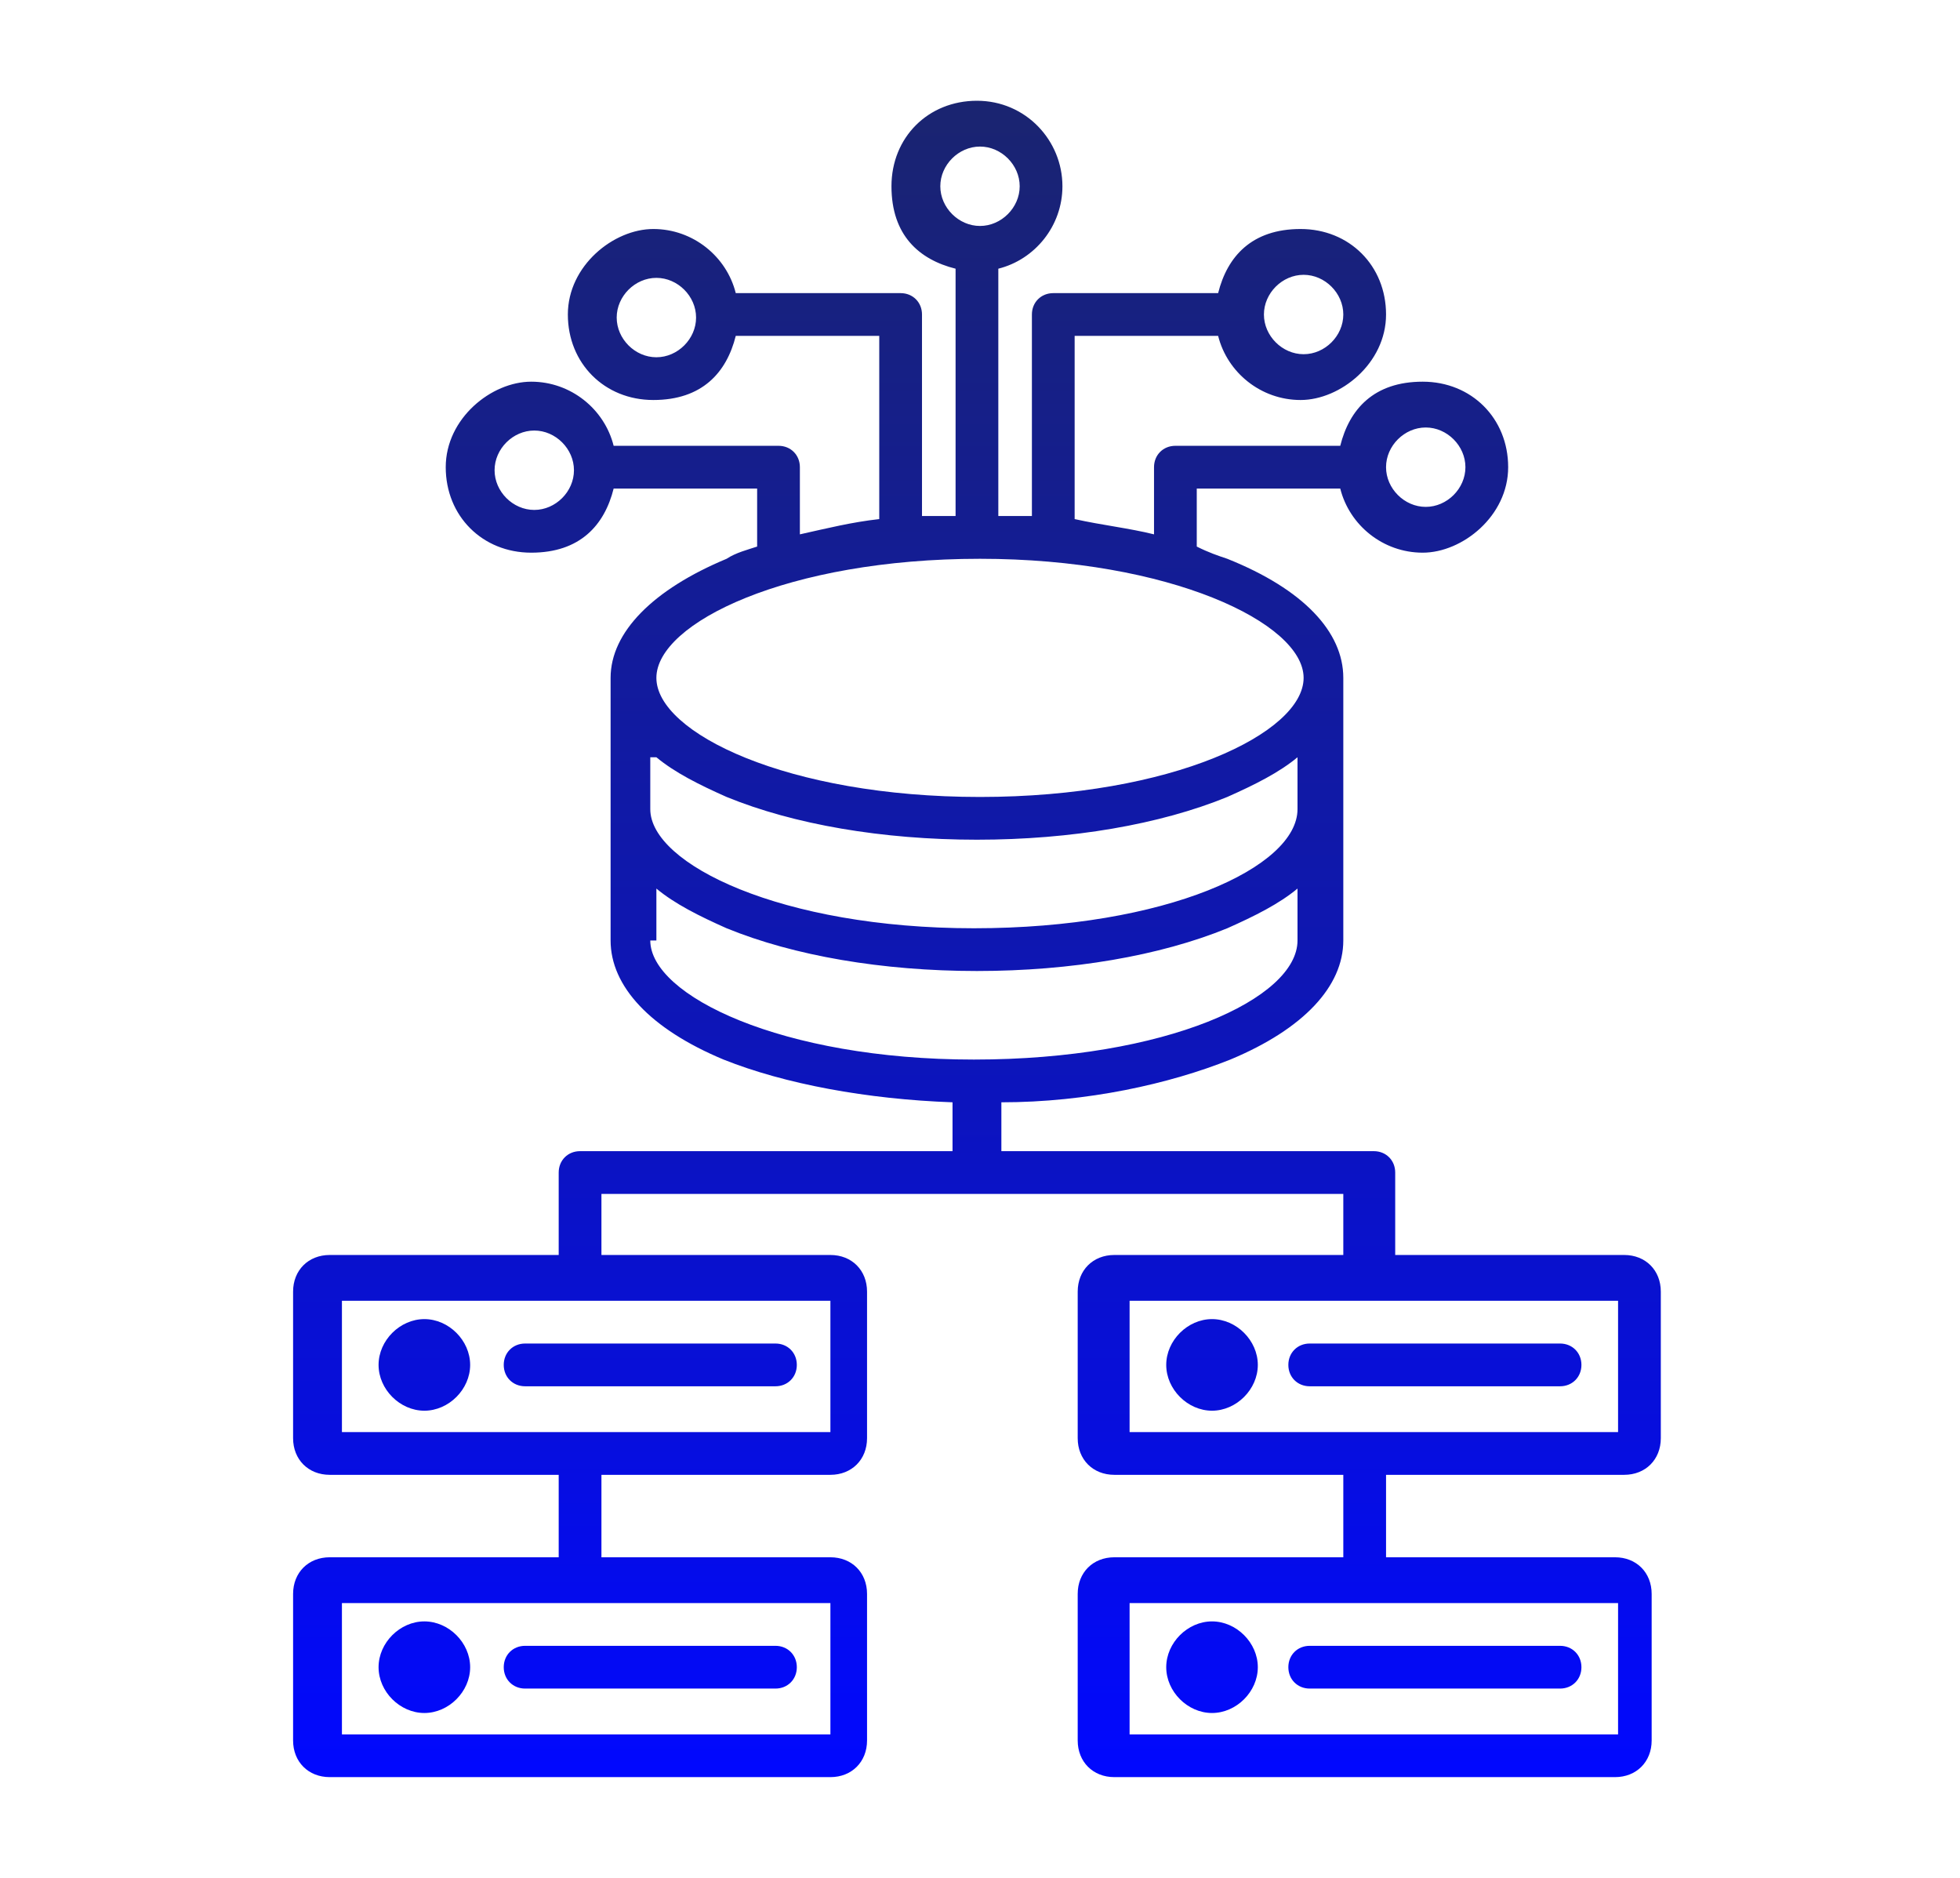 <?xml version="1.0" encoding="UTF-8"?>
<svg id="Layer_2" xmlns="http://www.w3.org/2000/svg" xmlns:xlink="http://www.w3.org/1999/xlink" version="1.1" viewBox="0 0 64.2 61.5">
  <!-- Generator: Adobe Illustrator 29.0.1, SVG Export Plug-In . SVG Version: 2.1.0 Build 192)  -->
  <defs>
    <style>
      .st0 {
        fill: url(#linear-gradient);
      }
    </style>
    <linearGradient id="linear-gradient" x1="32.1" y1="58.2" x2="32.1" y2="3.3" gradientUnits="userSpaceOnUse">
      <stop offset="0" stop-color="#0108ff"/>
      <stop offset=".4" stop-color="#0c14be"/>
      <stop offset="1" stop-color="#1a2470"/>
    </linearGradient>
  </defs>
  <path class="st0" d="M13.9,46.2c.8,0,1.5-.7,1.5-1.5s-.7-1.5-1.5-1.5-1.5.7-1.5,1.5.7,1.5,1.5,1.5ZM13.9,44.6s0,0,0,0,0,0,0,0,0,0,0,0,0,0,0,0ZM16.5,44.7c0-.4.3-.7.7-.7h8.2c.4,0,.7.3.7.7s-.3.7-.7.7h-8.2c-.4,0-.7-.3-.7-.7ZM53.2,48.3c.7,0,1.2-.5,1.2-1.2v-4.8c0-.7-.5-1.2-1.2-1.2h-7.5v-2.7c0-.4-.3-.7-.7-.7h-12.2v-1.6c2.8,0,5.5-.6,7.5-1.4,2.4-1,3.7-2.4,3.7-3.9v-8.6h0c0-1.5-1.3-2.9-3.8-3.9-.3-.1-.6-.2-1-.4v-1.9h4.7c.3,1.2,1.4,2.1,2.7,2.1s2.8-1.2,2.8-2.8-1.2-2.8-2.8-2.8-2.4.9-2.7,2.1h-5.4c-.4,0-.7.3-.7.7v2.2c-.8-.2-1.7-.3-2.6-.5v-6h4.7c.3,1.2,1.4,2.1,2.7,2.1s2.8-1.2,2.8-2.8-1.2-2.8-2.8-2.8-2.4.9-2.7,2.1h-5.4c-.4,0-.7.3-.7.7v6.6c-.4,0-.8,0-1.1,0v-8.1c1.2-.3,2.1-1.4,2.1-2.7,0-1.5-1.2-2.8-2.8-2.8s-2.8,1.2-2.8,2.8.9,2.4,2.1,2.7v8.1c-.4,0-.8,0-1.1,0v-6.6c0-.4-.3-.7-.7-.7h-5.4c-.3-1.2-1.4-2.1-2.7-2.1s-2.8,1.2-2.8,2.8,1.2,2.8,2.8,2.8,2.4-.9,2.7-2.1h4.7v6c-.9.1-1.7.3-2.6.5v-2.2c0-.4-.3-.7-.7-.7h-5.4c-.3-1.2-1.4-2.1-2.7-2.1s-2.8,1.2-2.8,2.8,1.2,2.8,2.8,2.8,2.4-.9,2.7-2.1h4.7v1.9c-.3.1-.7.2-1,.4-2.4,1-3.8,2.4-3.8,3.9h0v8.6c0,1.5,1.3,2.9,3.7,3.9,2,.8,4.7,1.3,7.5,1.4v1.6h-12.2c-.4,0-.7.3-.7.7v2.7h-7.5c-.7,0-1.2.5-1.2,1.2v4.8c0,.7.5,1.2,1.2,1.2h7.5v2.7h-7.5c-.7,0-1.2.5-1.2,1.2v4.8c0,.7.5,1.2,1.2,1.2h16.4c.7,0,1.2-.5,1.2-1.2v-4.8c0-.7-.5-1.2-1.2-1.2h-7.5v-2.7h7.5c.7,0,1.2-.5,1.2-1.2v-4.8c0-.7-.5-1.2-1.2-1.2h-7.5v-2h24.3v2h-7.5c-.7,0-1.2.5-1.2,1.2v4.8c0,.7.5,1.2,1.2,1.2h7.5v2.7h-7.5c-.7,0-1.2.5-1.2,1.2v4.8c0,.7.5,1.2,1.2,1.2h16.4c.7,0,1.2-.5,1.2-1.2v-4.8c0-.7-.5-1.2-1.2-1.2h-7.5v-2.7h7.5ZM46.7,14c.7,0,1.3.6,1.3,1.3s-.6,1.3-1.3,1.3-1.3-.6-1.3-1.3.6-1.3,1.3-1.3ZM42.7,9c.7,0,1.3.6,1.3,1.3s-.6,1.3-1.3,1.3-1.3-.6-1.3-1.3.6-1.3,1.3-1.3ZM21.5,11.7c-.7,0-1.3-.6-1.3-1.3s.6-1.3,1.3-1.3,1.3.6,1.3,1.3c0,.7-.6,1.3-1.3,1.3ZM17.5,16.7c-.7,0-1.3-.6-1.3-1.3s.6-1.3,1.3-1.3,1.3.6,1.3,1.3-.6,1.3-1.3,1.3ZM30.8,6.1c0-.7.6-1.3,1.3-1.3s1.3.6,1.3,1.3-.6,1.3-1.3,1.3-1.3-.6-1.3-1.3ZM32.1,18.3c6.2,0,10.6,2.1,10.6,3.9s-4.3,3.9-10.6,3.9-10.6-2.1-10.6-3.9,4.3-3.9,10.6-3.9ZM21.5,24.8c.6.5,1.4.9,2.3,1.3,2.2.9,5.1,1.4,8.2,1.4s6-.5,8.2-1.4c.9-.4,1.7-.8,2.3-1.3v1.7c0,1.9-4.3,3.9-10.6,3.9s-10.6-2.1-10.6-3.9v-1.7ZM21.5,30.8v-1.7c.6.5,1.4.9,2.3,1.3,2.2.9,5.1,1.4,8.2,1.4s6-.5,8.2-1.4c.9-.4,1.7-.8,2.3-1.3v1.7c0,1.9-4.3,3.9-10.6,3.9s-10.6-2.1-10.6-3.9ZM27.2,56.8h-16v-4.3h16v4.3h0ZM27.2,46.9h-16v-4.3h16v4.3h0ZM53,56.8h-16v-4.3h16v4.3h0ZM37,42.6h16v4.3h-16v-4.3ZM39.7,43.2c-.8,0-1.5.7-1.5,1.5s.7,1.5,1.5,1.5,1.5-.7,1.5-1.5c0-.8-.7-1.5-1.5-1.5ZM39.7,44.8s0,0,0,0,0,0,0,0,0,0,0,0,0,0,0,0ZM51.8,44.7c0,.4-.3.7-.7.7h-8.2c-.4,0-.7-.3-.7-.7s.3-.7.7-.7h8.2c.4,0,.7.3.7.7ZM13.9,56.1c.8,0,1.5-.7,1.5-1.5s-.7-1.5-1.5-1.5-1.5.7-1.5,1.5.7,1.5,1.5,1.5ZM13.9,54.5s0,0,0,0,0,0,0,0,0,0,0,0,0,0,0,0ZM16.5,54.6c0-.4.3-.7.7-.7h8.2c.4,0,.7.3.7.7s-.3.7-.7.7h-8.2c-.4,0-.7-.3-.7-.7ZM39.7,56.1c.8,0,1.5-.7,1.5-1.5s-.7-1.5-1.5-1.5-1.5.7-1.5,1.5.7,1.5,1.5,1.5ZM39.7,54.5s0,0,0,0,0,0,0,0,0,0,0,0,0,0,0,0ZM42.2,54.6c0-.4.3-.7.7-.7h8.2c.4,0,.7.3.7.7s-.3.7-.7.7h-8.2c-.4,0-.7-.3-.7-.7Z"/>
</svg>